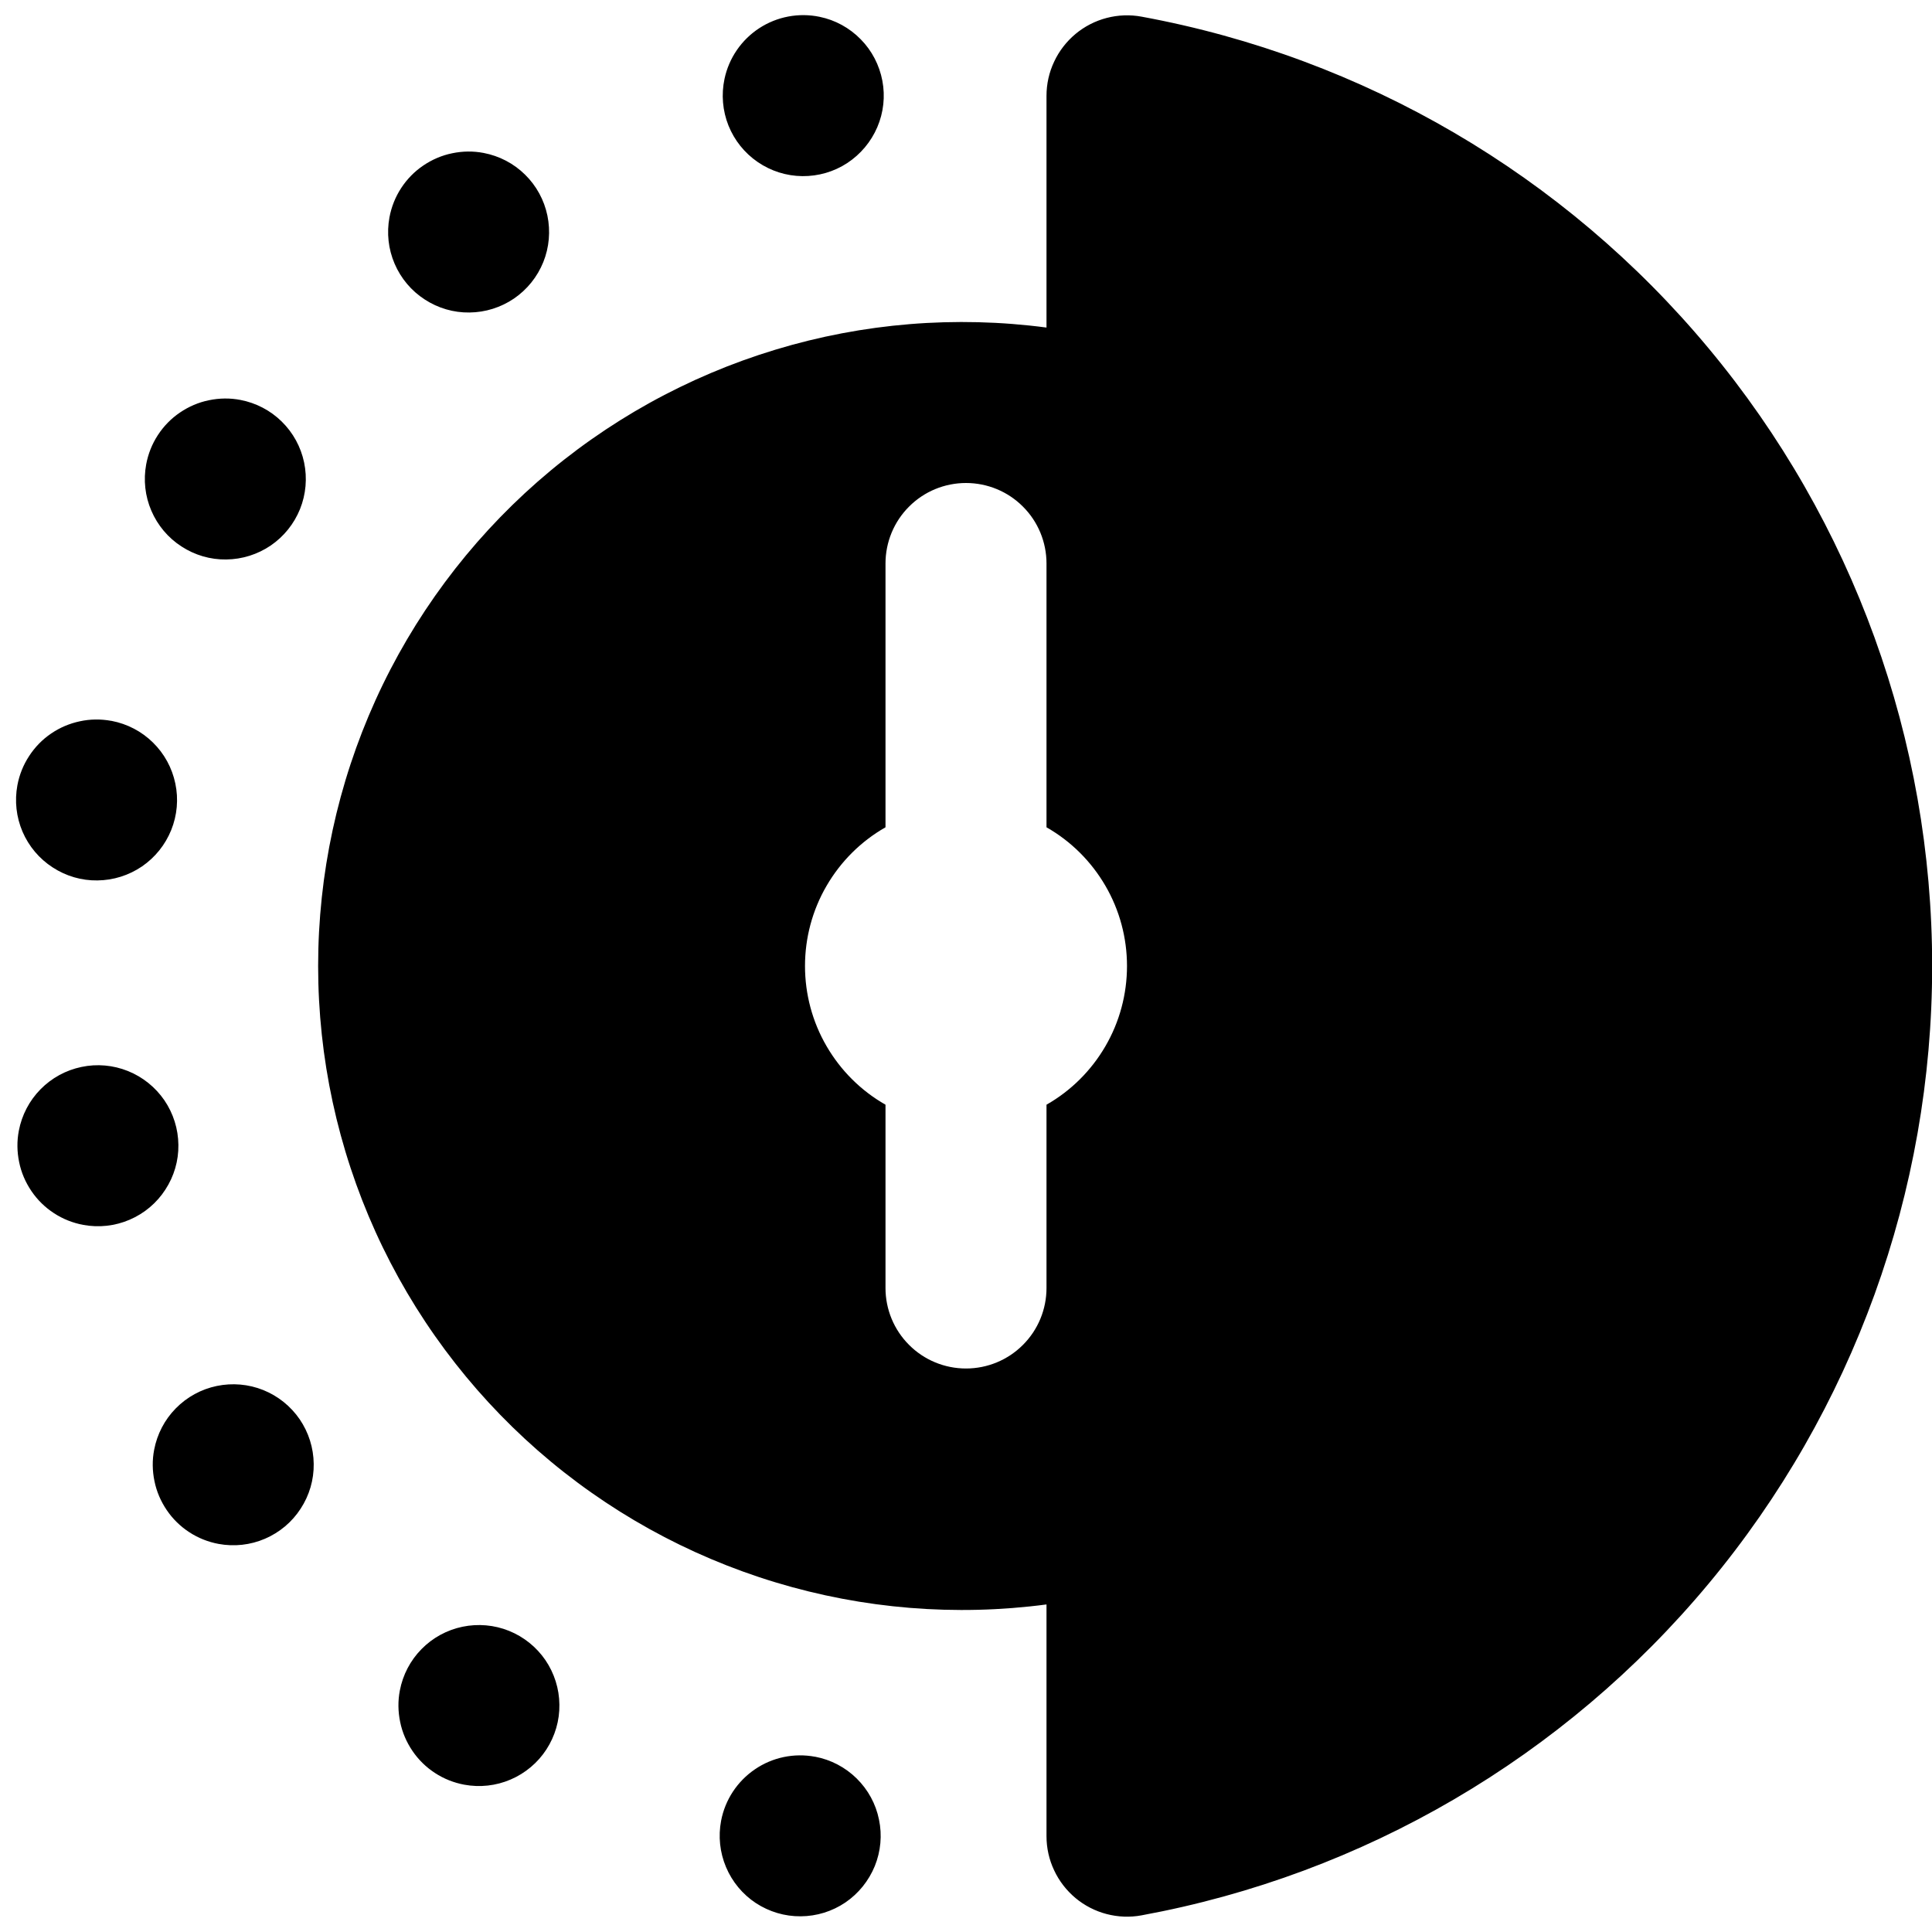 <svg xmlns="http://www.w3.org/2000/svg" width="24" height="24" viewBox="0 0 24 24" fill="none"><g clip-path="url(#clip0)"><path d="M14.181 0.207C14.037 0.18 13.889 0.186 13.747 0.223C13.605 0.26 13.473 0.328 13.36 0.422C13.248 0.516 13.157 0.633 13.095 0.766C13.032 0.899 13 1.043 13 1.19V4.069C11.871 3.92 10.723 4.013 9.632 4.344C8.542 4.674 7.535 5.233 6.678 5.984C5.822 6.735 5.135 7.66 4.665 8.697C4.195 9.735 3.952 10.861 3.952 12C3.952 13.139 4.195 14.265 4.665 15.303C5.135 16.34 5.822 17.265 6.678 18.016C7.535 18.767 8.542 19.326 9.632 19.656C10.723 19.987 11.871 20.08 13 19.931V22.81C13 22.957 13.032 23.101 13.095 23.234C13.157 23.367 13.248 23.484 13.36 23.578C13.473 23.672 13.605 23.74 13.747 23.777C13.889 23.814 14.037 23.82 14.181 23.793C16.939 23.286 19.431 21.828 21.225 19.673C23.019 17.519 24.002 14.804 24.002 12C24.002 9.196 23.019 6.481 21.225 4.327C19.431 2.172 16.939 0.714 14.181 0.207ZM13 13.723V16C13 16.265 12.895 16.52 12.707 16.707C12.52 16.895 12.265 17 12 17C11.735 17 11.48 16.895 11.293 16.707C11.105 16.52 11 16.265 11 16V13.723C10.696 13.55 10.444 13.299 10.268 12.996C10.092 12.694 10 12.35 10 12C10 11.65 10.092 11.306 10.268 11.004C10.444 10.701 10.696 10.45 11 10.277V7C11 6.735 11.105 6.48 11.293 6.293C11.48 6.105 11.735 6 12 6C12.265 6 12.52 6.105 12.707 6.293C12.895 6.48 13 6.735 13 7V10.277C13.304 10.45 13.556 10.701 13.732 11.004C13.908 11.306 14 11.65 14 12C14 12.35 13.908 12.694 13.732 12.996C13.556 13.299 13.304 13.55 13 13.723ZM2.986 4.968C3.18 5.005 3.359 5.098 3.5 5.237C3.641 5.375 3.738 5.553 3.778 5.746C3.818 5.939 3.801 6.14 3.727 6.324C3.653 6.507 3.527 6.664 3.364 6.776C3.201 6.887 3.008 6.948 2.81 6.95C2.613 6.953 2.419 6.896 2.254 6.788C2.088 6.681 1.958 6.526 1.88 6.344C1.802 6.163 1.78 5.962 1.816 5.768C1.84 5.639 1.889 5.515 1.961 5.405C2.033 5.294 2.126 5.199 2.235 5.125C2.344 5.051 2.466 4.998 2.595 4.972C2.724 4.945 2.857 4.943 2.986 4.968ZM1.386 8.955C1.58 8.992 1.759 9.085 1.9 9.224C2.041 9.362 2.138 9.54 2.178 9.733C2.219 9.926 2.201 10.127 2.127 10.311C2.053 10.494 1.927 10.651 1.764 10.763C1.601 10.874 1.408 10.935 1.21 10.937C1.013 10.94 0.819 10.883 0.654 10.775C0.488 10.668 0.358 10.513 0.28 10.332C0.202 10.15 0.18 9.949 0.216 9.755C0.24 9.626 0.289 9.503 0.361 9.393C0.433 9.282 0.525 9.187 0.634 9.113C0.742 9.039 0.864 8.987 0.993 8.96C1.121 8.932 1.254 8.931 1.383 8.955H1.386ZM10.128 21.823C10.322 21.86 10.501 21.954 10.642 22.093C10.783 22.232 10.88 22.409 10.919 22.603C10.96 22.797 10.941 22.998 10.867 23.181C10.792 23.364 10.665 23.522 10.502 23.633C10.338 23.744 10.145 23.804 9.947 23.805C9.749 23.807 9.556 23.749 9.39 23.641C9.225 23.532 9.096 23.377 9.019 23.194C8.942 23.012 8.921 22.811 8.958 22.617C9.008 22.357 9.159 22.128 9.378 21.979C9.596 21.83 9.865 21.774 10.125 21.823H10.128ZM6.008 1.9C6.202 1.937 6.381 2.03 6.522 2.169C6.663 2.307 6.76 2.485 6.8 2.678C6.84 2.871 6.823 3.072 6.749 3.256C6.675 3.439 6.549 3.596 6.386 3.708C6.223 3.819 6.03 3.88 5.832 3.882C5.635 3.885 5.441 3.828 5.276 3.72C5.11 3.613 4.98 3.458 4.902 3.276C4.824 3.095 4.802 2.894 4.838 2.7C4.862 2.571 4.911 2.447 4.983 2.337C5.055 2.226 5.148 2.131 5.257 2.057C5.366 1.983 5.488 1.93 5.617 1.904C5.746 1.877 5.879 1.875 6.008 1.9ZM10.182 0.209C10.376 0.249 10.553 0.346 10.692 0.488C10.831 0.629 10.924 0.808 10.961 1.003C10.998 1.197 10.976 1.398 10.898 1.58C10.82 1.762 10.69 1.917 10.524 2.026C10.359 2.134 10.165 2.19 9.967 2.188C9.769 2.186 9.576 2.125 9.413 2.013C9.249 1.901 9.123 1.743 9.049 1.559C8.976 1.375 8.959 1.174 9 0.98C9.055 0.721 9.21 0.495 9.432 0.35C9.653 0.206 9.923 0.155 10.182 0.209ZM0.234 14.046C0.271 13.852 0.364 13.673 0.503 13.532C0.641 13.391 0.819 13.294 1.012 13.254C1.205 13.213 1.406 13.231 1.59 13.305C1.773 13.379 1.93 13.505 2.042 13.668C2.153 13.831 2.214 14.024 2.216 14.222C2.219 14.419 2.162 14.613 2.054 14.778C1.947 14.944 1.792 15.074 1.61 15.152C1.429 15.23 1.228 15.252 1.034 15.216C0.905 15.192 0.781 15.143 0.671 15.071C0.56 14.999 0.465 14.906 0.391 14.797C0.317 14.688 0.264 14.566 0.238 14.437C0.211 14.308 0.209 14.175 0.234 14.046ZM1.915 18.009C1.952 17.815 2.045 17.636 2.184 17.495C2.322 17.354 2.5 17.257 2.693 17.217C2.886 17.177 3.087 17.194 3.271 17.268C3.454 17.342 3.611 17.468 3.723 17.631C3.834 17.794 3.895 17.987 3.897 18.184C3.9 18.382 3.843 18.576 3.735 18.741C3.628 18.907 3.473 19.037 3.291 19.115C3.11 19.193 2.909 19.215 2.715 19.179C2.586 19.155 2.462 19.106 2.352 19.034C2.241 18.962 2.146 18.869 2.072 18.76C1.998 18.651 1.945 18.529 1.919 18.4C1.892 18.271 1.89 18.138 1.915 18.009ZM4.967 21C5.004 20.806 5.097 20.627 5.236 20.486C5.374 20.345 5.552 20.248 5.745 20.208C5.938 20.168 6.139 20.185 6.323 20.259C6.506 20.333 6.663 20.459 6.775 20.622C6.886 20.785 6.947 20.978 6.949 21.175C6.952 21.373 6.895 21.567 6.787 21.733C6.68 21.898 6.525 22.028 6.343 22.106C6.162 22.184 5.961 22.206 5.767 22.17C5.638 22.146 5.514 22.097 5.404 22.025C5.293 21.953 5.198 21.86 5.124 21.751C5.05 21.642 4.997 21.52 4.971 21.391C4.944 21.262 4.942 21.129 4.967 21Z" fill="black"></path></g><defs><clipPath id="clip0"><rect width="24" height="24" fill="white"></rect></clipPath></defs></svg>